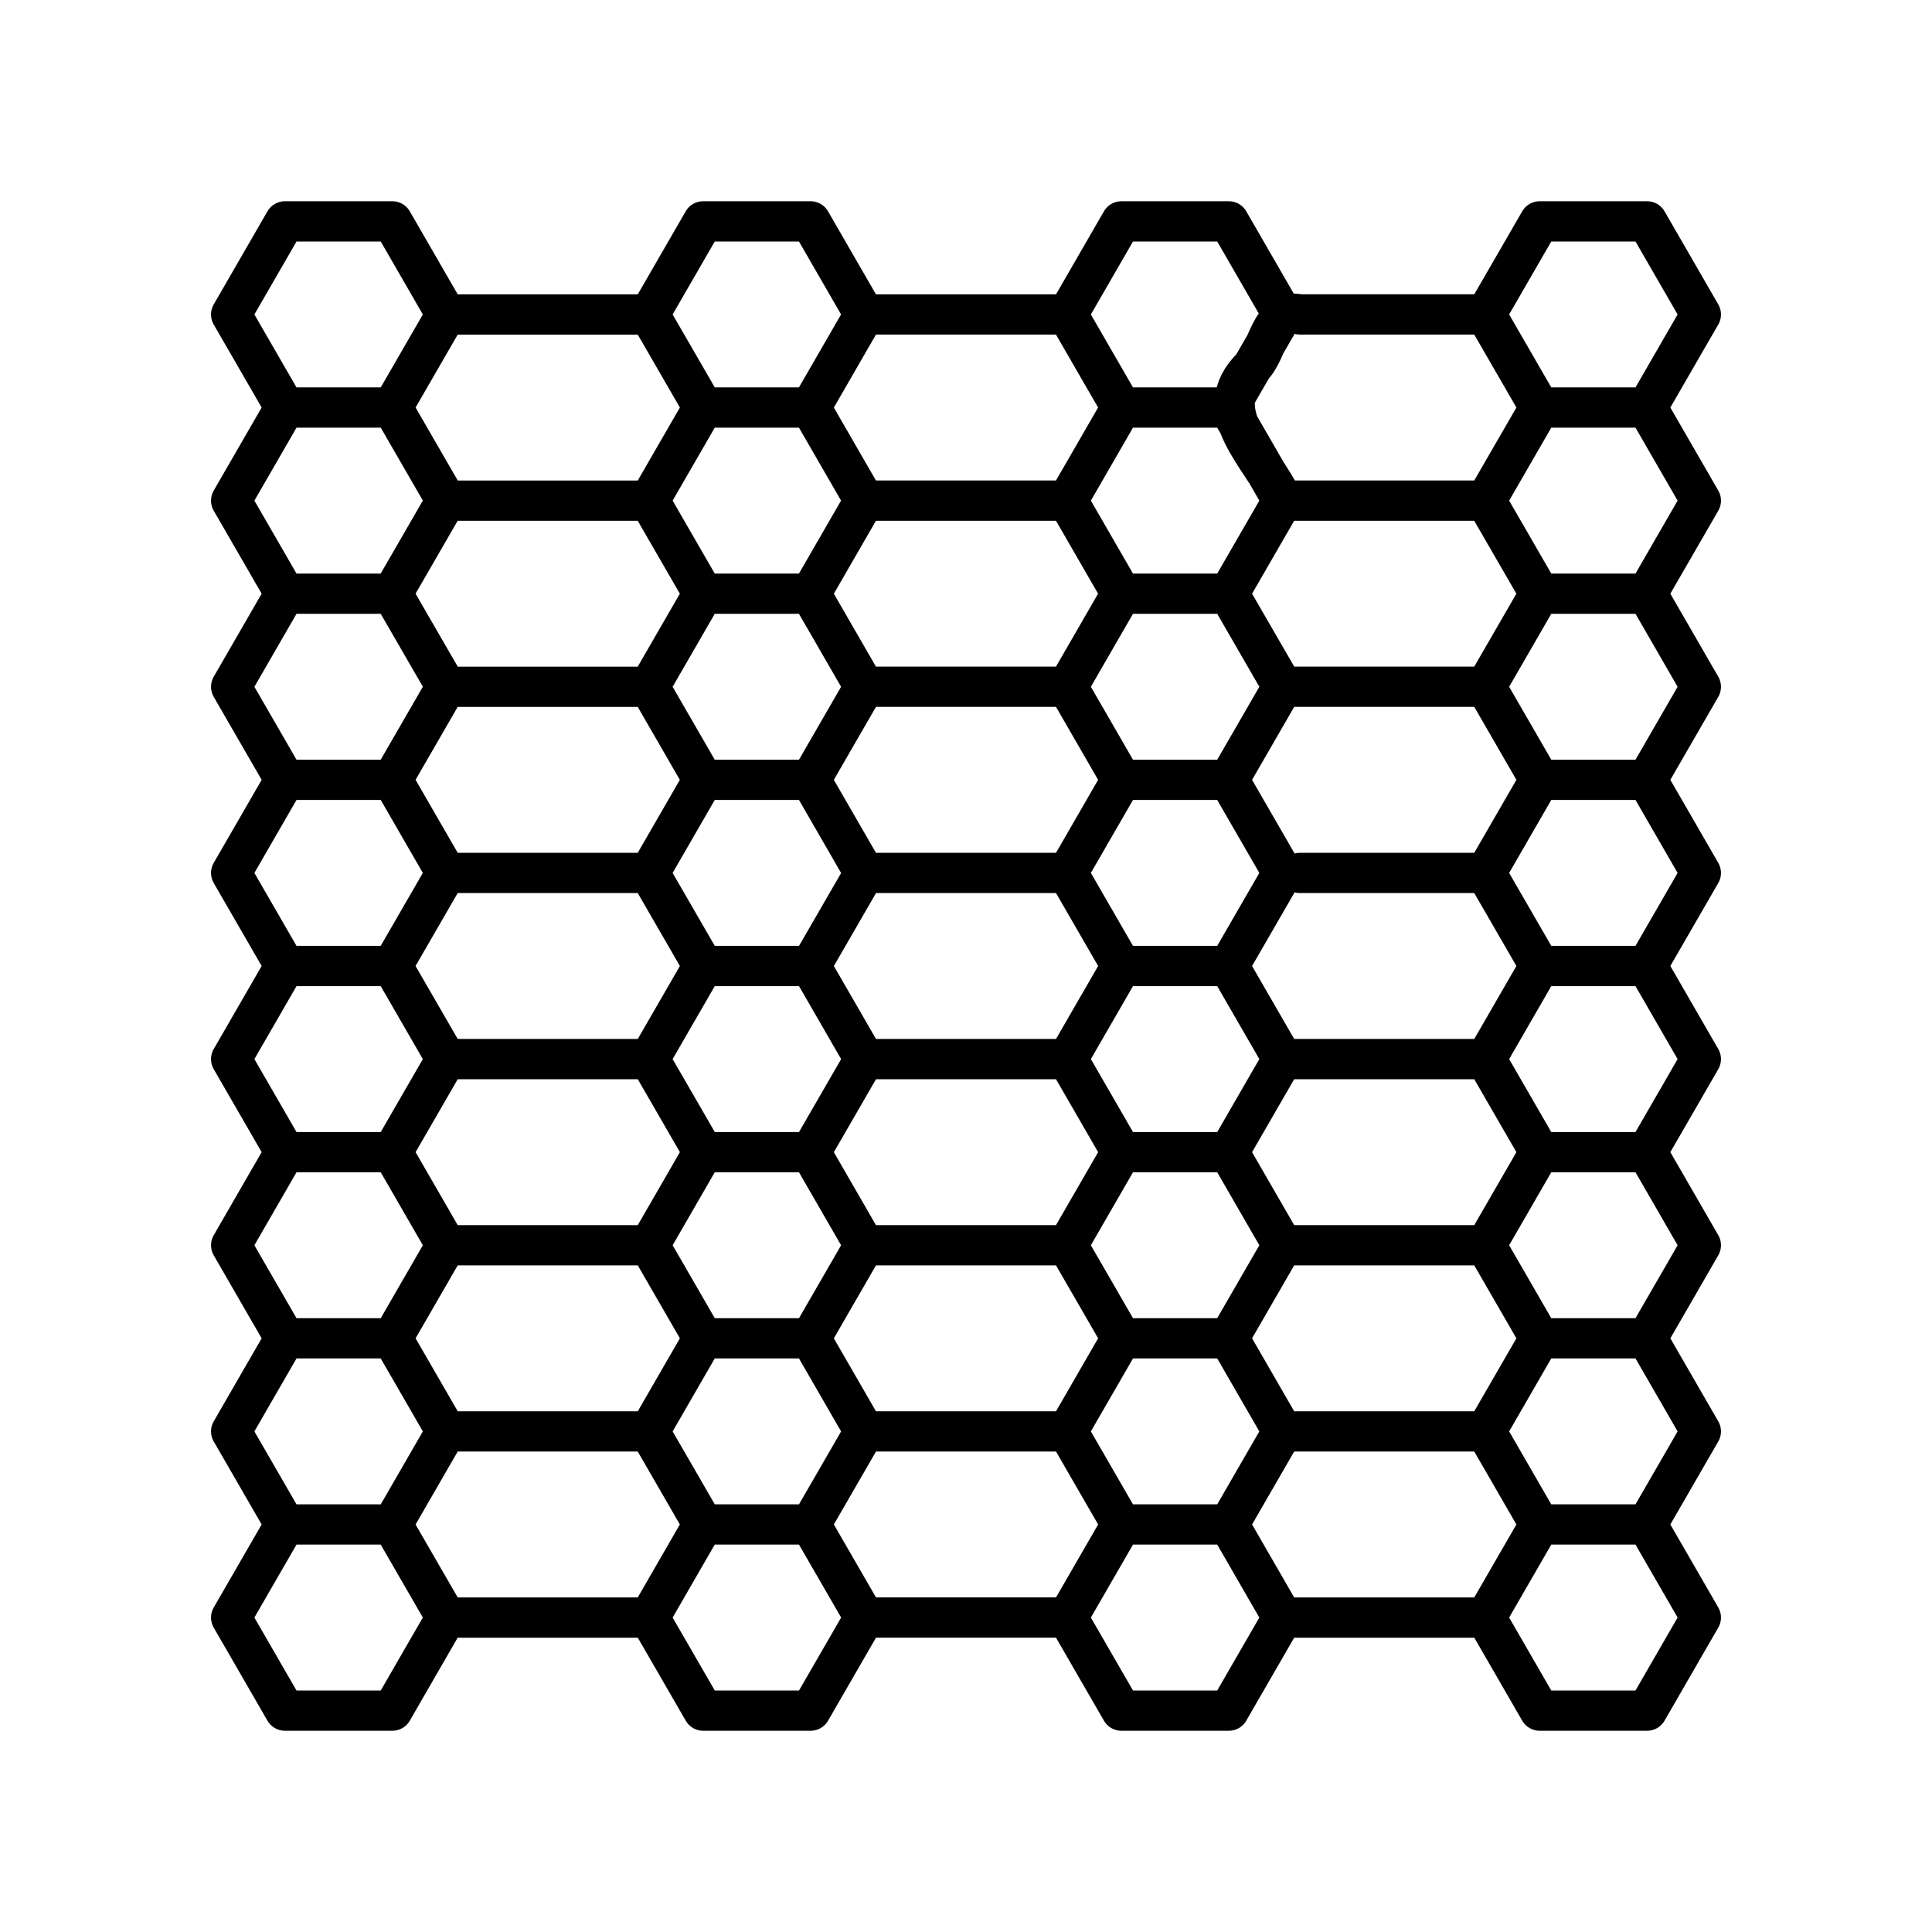 <?xml version="1.0" encoding="utf-8"?>
<!-- Generator: www.svgicons.com -->
<svg xmlns="http://www.w3.org/2000/svg" width="800" height="800" viewBox="0 0 48 48">
<path fill="none" stroke="currentColor" stroke-linecap="round" stroke-linejoin="round" d="M40.922 37.875h-2.67l-1.335-2.312l1.335-2.313h2.67l1.335 2.313Zm0-4.625h-2.67l-1.335-2.312l1.335-2.313h2.67l1.335 2.313Zm0-4.625h-2.67l-1.335-2.312L38.252 24h2.67l1.335 2.313Zm0-4.625h-2.67l-1.335-2.312l1.335-2.313h2.67l1.335 2.313Zm0-4.625h-2.67l-1.335-2.312l1.335-2.313h2.67l1.335 2.313Zm0-4.625h-2.67l-1.335-2.312l1.335-2.313h2.67l1.335 2.313Zm0-4.625h-2.67l-1.336-2.312L38.252 5.5h2.67l1.335 2.313Zm-4.006 2.313h-5.05c-.51-1.11-1.894-2.22-.748-3.33c.402-.414.442-1.456 1.175-1.296h4.623l1.336 2.313Zm0 4.624h-5.05L30.53 14.75l1.335-2.312h5.05l1.336 2.312Zm-4.623 0h4.623l1.336 2.313l-1.336 2.313m-4.623 0h4.623L38.252 24l-1.336 2.313h-5.05m.427 0h4.623l1.336 2.312l-1.336 2.313h-5.05m.427 0h4.623l1.336 2.312l-1.336 2.313h-5.05m.427 0h4.623l1.336 2.312l-1.336 2.313h-5.05M30.53 42.5h-2.67l-1.335-2.312l1.335-2.313h2.67l1.335 2.313Zm0-4.625h-2.67l-1.335-2.312l1.335-2.313h2.67l1.335 2.313Zm0-4.625h-2.67l-1.335-2.312l1.335-2.313h2.67l1.335 2.313Zm0-4.625h-2.67l-1.335-2.312L27.86 24h2.67l1.335 2.313Zm0-4.625h-2.67l-1.335-2.312l1.335-2.313h2.67l1.335 2.313Zm0-4.625h-2.67l-1.335-2.312l1.335-2.313h2.67l1.335 2.313Zm0-4.625h-2.67l-1.335-2.312l1.335-2.313h2.67l1.335 2.313Zm0-4.625h-2.67l-1.335-2.312L27.86 5.5h2.67l1.335 2.313Zm-4.006 2.313h-5.05l-1.336-2.313l1.335-2.312h5.051l1.335 2.312Zm0 4.624h-5.05l-1.336-2.312l1.335-2.312h5.051l1.335 2.312ZM20.14 24l1.336-2.312h5.05L27.86 24l-1.335 2.313h-5.05m0 0h5.05l1.335 2.312l-1.335 2.313h-5.05m0 0h5.05l1.335 2.312l-1.335 2.313h-5.05m5.05 4.624h-5.05l-1.336-2.312l1.336-2.312h5.05l1.335 2.312Zm-6.385-2.312l1.335 2.313L20.14 42.5h-2.67l-1.336-2.312l1.335-2.313m2.67-4.625l1.335 2.313m-1.334 2.312h-2.67l-1.336-2.312l1.335-2.313m0-4.625h2.67m0 0l1.335 2.313l-1.334 2.312h-2.67l-1.336-2.312l1.335-2.313M20.14 24l1.335 2.313l-1.335 2.312m-2.67 0l-1.336-2.312L17.469 24m2.67-4.625l1.335 2.313M20.14 24h-2.67l-1.336-2.312l1.335-2.313m2.67 0h-2.67l-1.335-2.312l1.335-2.313h2.67l1.335 2.313Zm-2.67-4.625l-1.335-2.312l1.335-2.313h2.67l1.335 2.313l-1.334 2.312m-2.67-4.625l-1.336-2.312L17.469 5.5h2.67l1.335 2.313l-1.334 2.312m-9.056 2.313l-1.336-2.313l1.335-2.312h5.05l1.336 2.312l-1.335 2.313m-5.05 4.624L9.747 14.75l1.335-2.312h5.05l1.336 2.312l-1.335 2.313m-6.386 2.312l1.335-2.312h5.051l1.335 2.312l-1.335 2.313m-5.05 4.625L9.747 24l1.335-2.312h5.051L17.469 24l-1.335 2.313m-5.05 0h5.05l1.335 2.312l-1.335 2.313h-5.05m5.05 0l1.335 2.312l-1.335 2.313h-5.05L9.747 33.25m6.386 2.313l1.335 2.312l-1.335 2.313h-5.05l-1.336-2.313m1.335 2.313L9.748 42.5h-2.67l-1.335-2.312l1.335-2.313m2.67-4.625l1.335 2.313l-1.335 2.312h-2.67l-1.335-2.312l1.335-2.313m2.67 0h-2.67l-1.335-2.312l1.335-2.313h2.67l1.335 2.313Zm1.335-6.937l-1.335 2.312h-2.67l-1.335-2.312L7.078 24h2.67m-2.67 0l-1.335-2.312l1.335-2.313h2.67l1.335 2.313m-4.005-2.313l-1.335-2.312l1.335-2.313h2.67m0 0h-2.67l-1.335-2.312l1.335-2.313h2.67m0 0h-2.67L5.743 7.813L7.078 5.5h2.67l1.335 2.313m31.174 32.374L40.922 42.5h-2.67l-1.335-2.312l1.335-2.313h2.67Z"/>
</svg>
